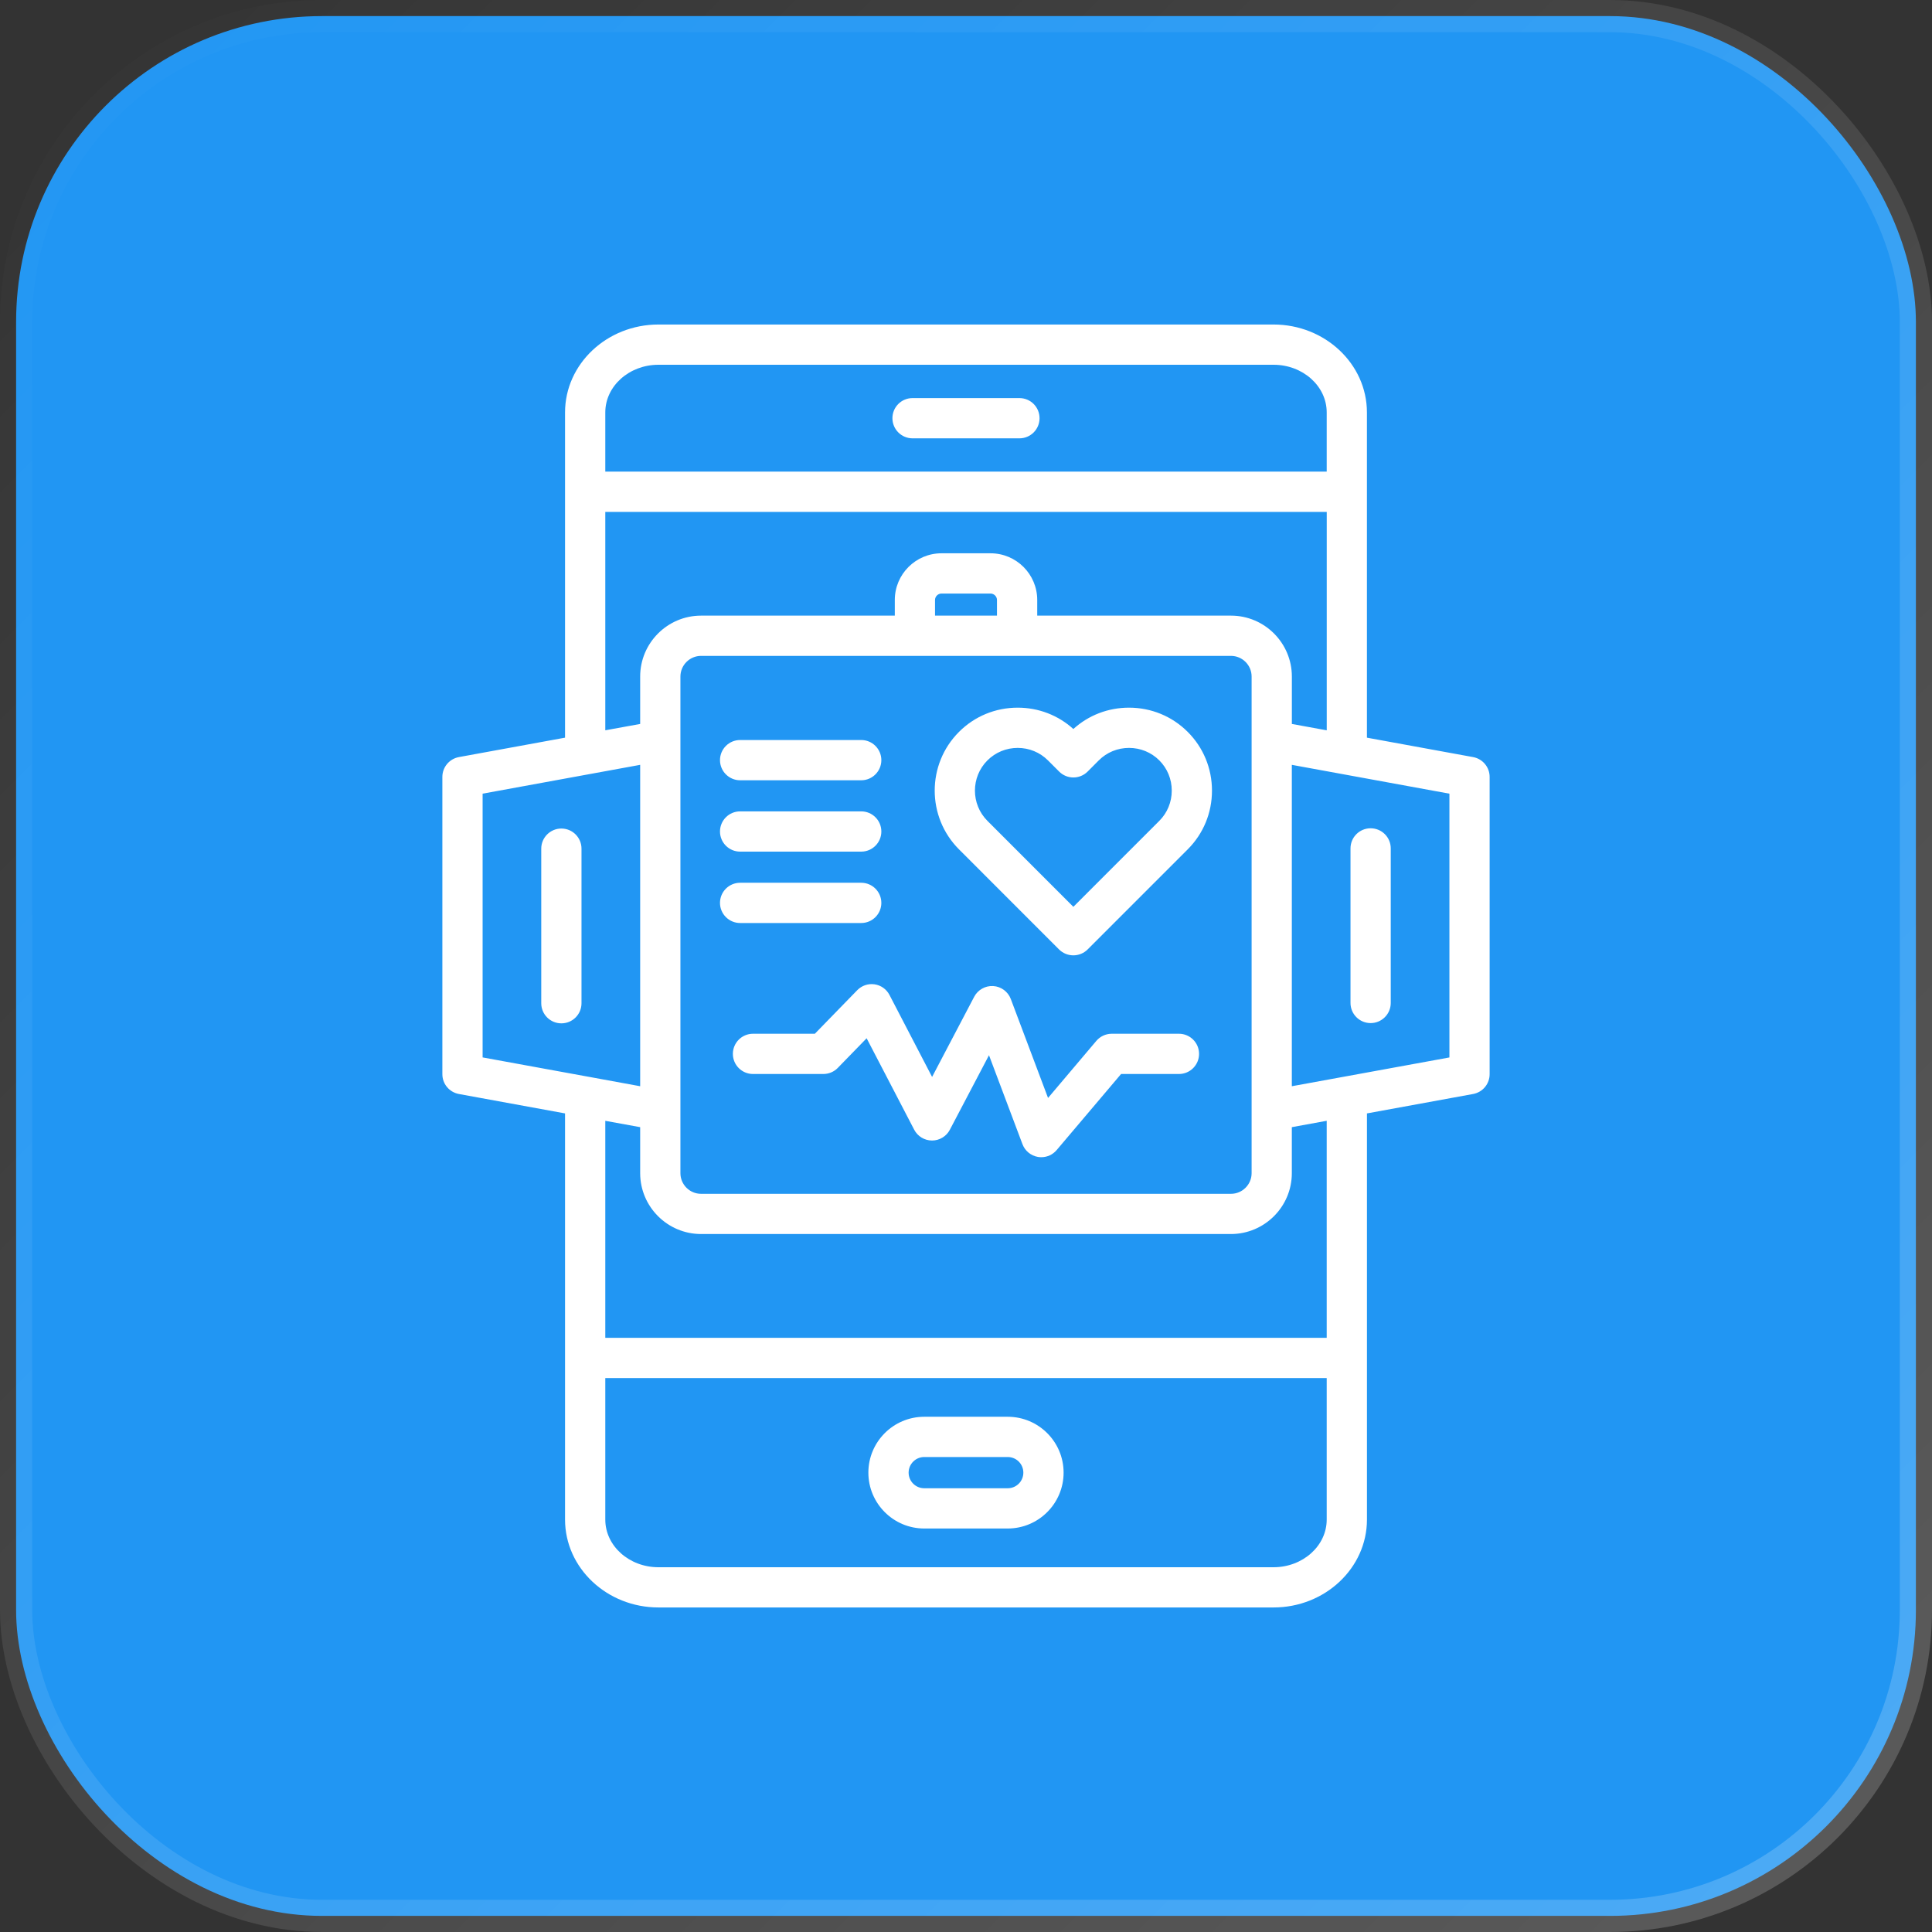 <svg width="60" height="60" viewBox="0 0 60 60" fill="none" xmlns="http://www.w3.org/2000/svg">
<rect x="0" y="0" width="60" height="60" fill="#333333" stroke="none"/>
<rect x="0.5" y="0.5" width="59" height="59" rx="9.5" fill="#2196F3" stroke="url(#paint0_linear_4990_3023)"/>
<path d="M27.715 12.988C27.715 12.642 27.994 12.363 28.34 12.363H31.659C32.005 12.363 32.284 12.642 32.284 12.988C32.284 13.333 32.005 13.613 31.659 13.613H28.34C27.994 13.613 27.715 13.332 27.715 12.988ZM33.031 45.734C33.031 46.691 32.253 47.469 31.296 47.469H28.703C27.746 47.469 26.968 46.691 26.968 45.734C26.968 44.777 27.746 43.999 28.703 43.999H31.296C32.253 43.999 33.031 44.777 33.031 45.734ZM31.781 45.734C31.781 45.467 31.564 45.249 31.296 45.249H28.703C28.436 45.249 28.218 45.467 28.218 45.734C28.218 46.002 28.435 46.219 28.703 46.219H31.296C31.564 46.219 31.781 46.002 31.781 45.734ZM46.262 24.127V33.36C46.262 33.662 46.046 33.92 45.749 33.975L42.452 34.578V47.191C42.452 48.697 41.15 49.921 39.551 49.921H20.449C18.85 49.921 17.548 48.696 17.548 47.191V34.578L14.251 33.975C13.954 33.92 13.738 33.662 13.738 33.36V24.127C13.738 23.826 13.954 23.567 14.251 23.512L17.548 22.909V12.808C17.548 11.303 18.85 10.078 20.449 10.078H39.55C41.149 10.078 42.451 11.303 42.451 12.808V22.909L45.748 23.512C46.046 23.566 46.262 23.826 46.262 24.127ZM18.798 12.808V14.647H41.202V12.808C41.202 11.991 40.461 11.328 39.551 11.328H20.449C19.539 11.328 18.798 11.992 18.798 12.808ZM18.798 22.68L19.881 22.483V21.011C19.881 19.968 20.73 19.119 21.773 19.119H27.789V18.632C27.789 17.833 28.439 17.183 29.238 17.183H30.763C31.562 17.183 32.212 17.833 32.212 18.632V19.119H38.229C39.272 19.119 40.12 19.968 40.12 21.011V22.483L41.203 22.681V15.897H18.798V22.68ZM30.962 18.632C30.962 18.524 30.87 18.433 30.762 18.433H29.238C29.13 18.433 29.038 18.524 29.038 18.632V19.119H30.962V18.632ZM21.773 20.369C21.419 20.369 21.131 20.657 21.131 21.011V36.434C21.131 36.788 21.419 37.075 21.773 37.075H38.228C38.581 37.075 38.87 36.788 38.87 36.434V21.01C38.87 20.657 38.582 20.369 38.228 20.369H21.773V20.369ZM14.988 32.839L18.299 33.444H18.3L19.881 33.734V23.753L14.988 24.648V32.839ZM41.202 47.192V42.797H18.798V47.192C18.798 48.009 19.539 48.672 20.449 48.672H39.55C40.461 48.672 41.202 48.008 41.202 47.192ZM41.202 34.807L40.119 35.005V36.433C40.119 37.476 39.27 38.324 38.227 38.324H21.773C20.73 38.324 19.881 37.476 19.881 36.433V35.005L18.798 34.808V41.547H41.202V34.807ZM45.012 24.648L40.119 23.753V33.734L41.701 33.445L45.013 32.84V24.648H45.012ZM17.434 25.731C17.089 25.731 16.809 26.011 16.809 26.356V31.156C16.809 31.502 17.089 31.781 17.434 31.781C17.78 31.781 18.059 31.502 18.059 31.156V26.356C18.059 26.011 17.78 25.731 17.434 25.731ZM42.566 31.773C42.911 31.773 43.191 31.493 43.191 31.148V26.348C43.191 26.002 42.911 25.723 42.566 25.723C42.22 25.723 41.941 26.002 41.941 26.348V31.148C41.941 31.492 42.22 31.773 42.566 31.773ZM26.622 30.752L25.306 32.104H23.385C23.04 32.104 22.76 32.384 22.76 32.729C22.76 33.074 23.04 33.354 23.385 33.354H25.57C25.739 33.354 25.901 33.286 26.018 33.165L26.914 32.244L28.391 35.084C28.498 35.29 28.711 35.419 28.944 35.42H28.945C29.177 35.42 29.391 35.291 29.498 35.086L30.714 32.771L31.754 35.534C31.832 35.741 32.014 35.891 32.232 35.929C32.268 35.935 32.303 35.938 32.338 35.938C32.52 35.938 32.695 35.859 32.815 35.717L34.816 33.354H36.613C36.959 33.354 37.238 33.074 37.238 32.729C37.238 32.384 36.959 32.104 36.613 32.104H34.526C34.342 32.104 34.167 32.185 34.048 32.325L32.548 34.098L31.392 31.027C31.305 30.796 31.091 30.638 30.846 30.623C30.602 30.608 30.369 30.738 30.254 30.956L28.947 33.445L27.623 30.898C27.53 30.72 27.359 30.598 27.16 30.569C26.962 30.54 26.762 30.608 26.622 30.752ZM29.782 26.377C28.777 25.371 28.777 23.735 29.782 22.73C30.267 22.244 30.915 21.977 31.605 21.977H31.606C32.252 21.977 32.861 22.212 33.334 22.64C33.807 22.211 34.416 21.977 35.062 21.977C35.752 21.977 36.4 22.244 36.886 22.73C37.371 23.215 37.639 23.863 37.639 24.553C37.639 25.244 37.372 25.891 36.886 26.377L33.776 29.487C33.659 29.604 33.499 29.669 33.334 29.669C33.168 29.669 33.009 29.604 32.891 29.487L29.782 26.377ZM30.666 25.493L33.334 28.162L36.003 25.493C36.252 25.244 36.39 24.91 36.39 24.553C36.39 24.197 36.252 23.863 36.003 23.614C35.754 23.365 35.42 23.227 35.063 23.227C34.707 23.227 34.373 23.365 34.124 23.614L33.777 23.962C33.533 24.206 33.137 24.206 32.893 23.962L32.545 23.614C32.296 23.365 31.962 23.227 31.606 23.227H31.605C31.249 23.227 30.916 23.365 30.666 23.614C30.148 24.132 30.148 24.975 30.666 25.493ZM22.985 28.665H26.746C27.091 28.665 27.371 28.385 27.371 28.04C27.371 27.695 27.091 27.415 26.746 27.415H22.985C22.64 27.415 22.36 27.695 22.36 28.04C22.36 28.385 22.641 28.665 22.985 28.665ZM22.985 26.448H26.746C27.091 26.448 27.371 26.169 27.371 25.823C27.371 25.478 27.091 25.198 26.746 25.198H22.985C22.64 25.198 22.36 25.478 22.36 25.823C22.36 26.169 22.641 26.448 22.985 26.448ZM22.985 24.232H26.746C27.091 24.232 27.371 23.952 27.371 23.607C27.371 23.262 27.091 22.982 26.746 22.982H22.985C22.64 22.982 22.36 23.262 22.36 23.607C22.36 23.952 22.641 24.232 22.985 24.232Z" fill="white"/>
<defs>
<linearGradient id="paint0_linear_4990_3023" x1="0" y1="0" x2="60" y2="60" gradientUnits="userSpaceOnUse">
<stop stop-color="white" stop-opacity="0"/>
<stop offset="1" stop-color="white" stop-opacity="0.2"/>
</linearGradient>
</defs>
</svg>
